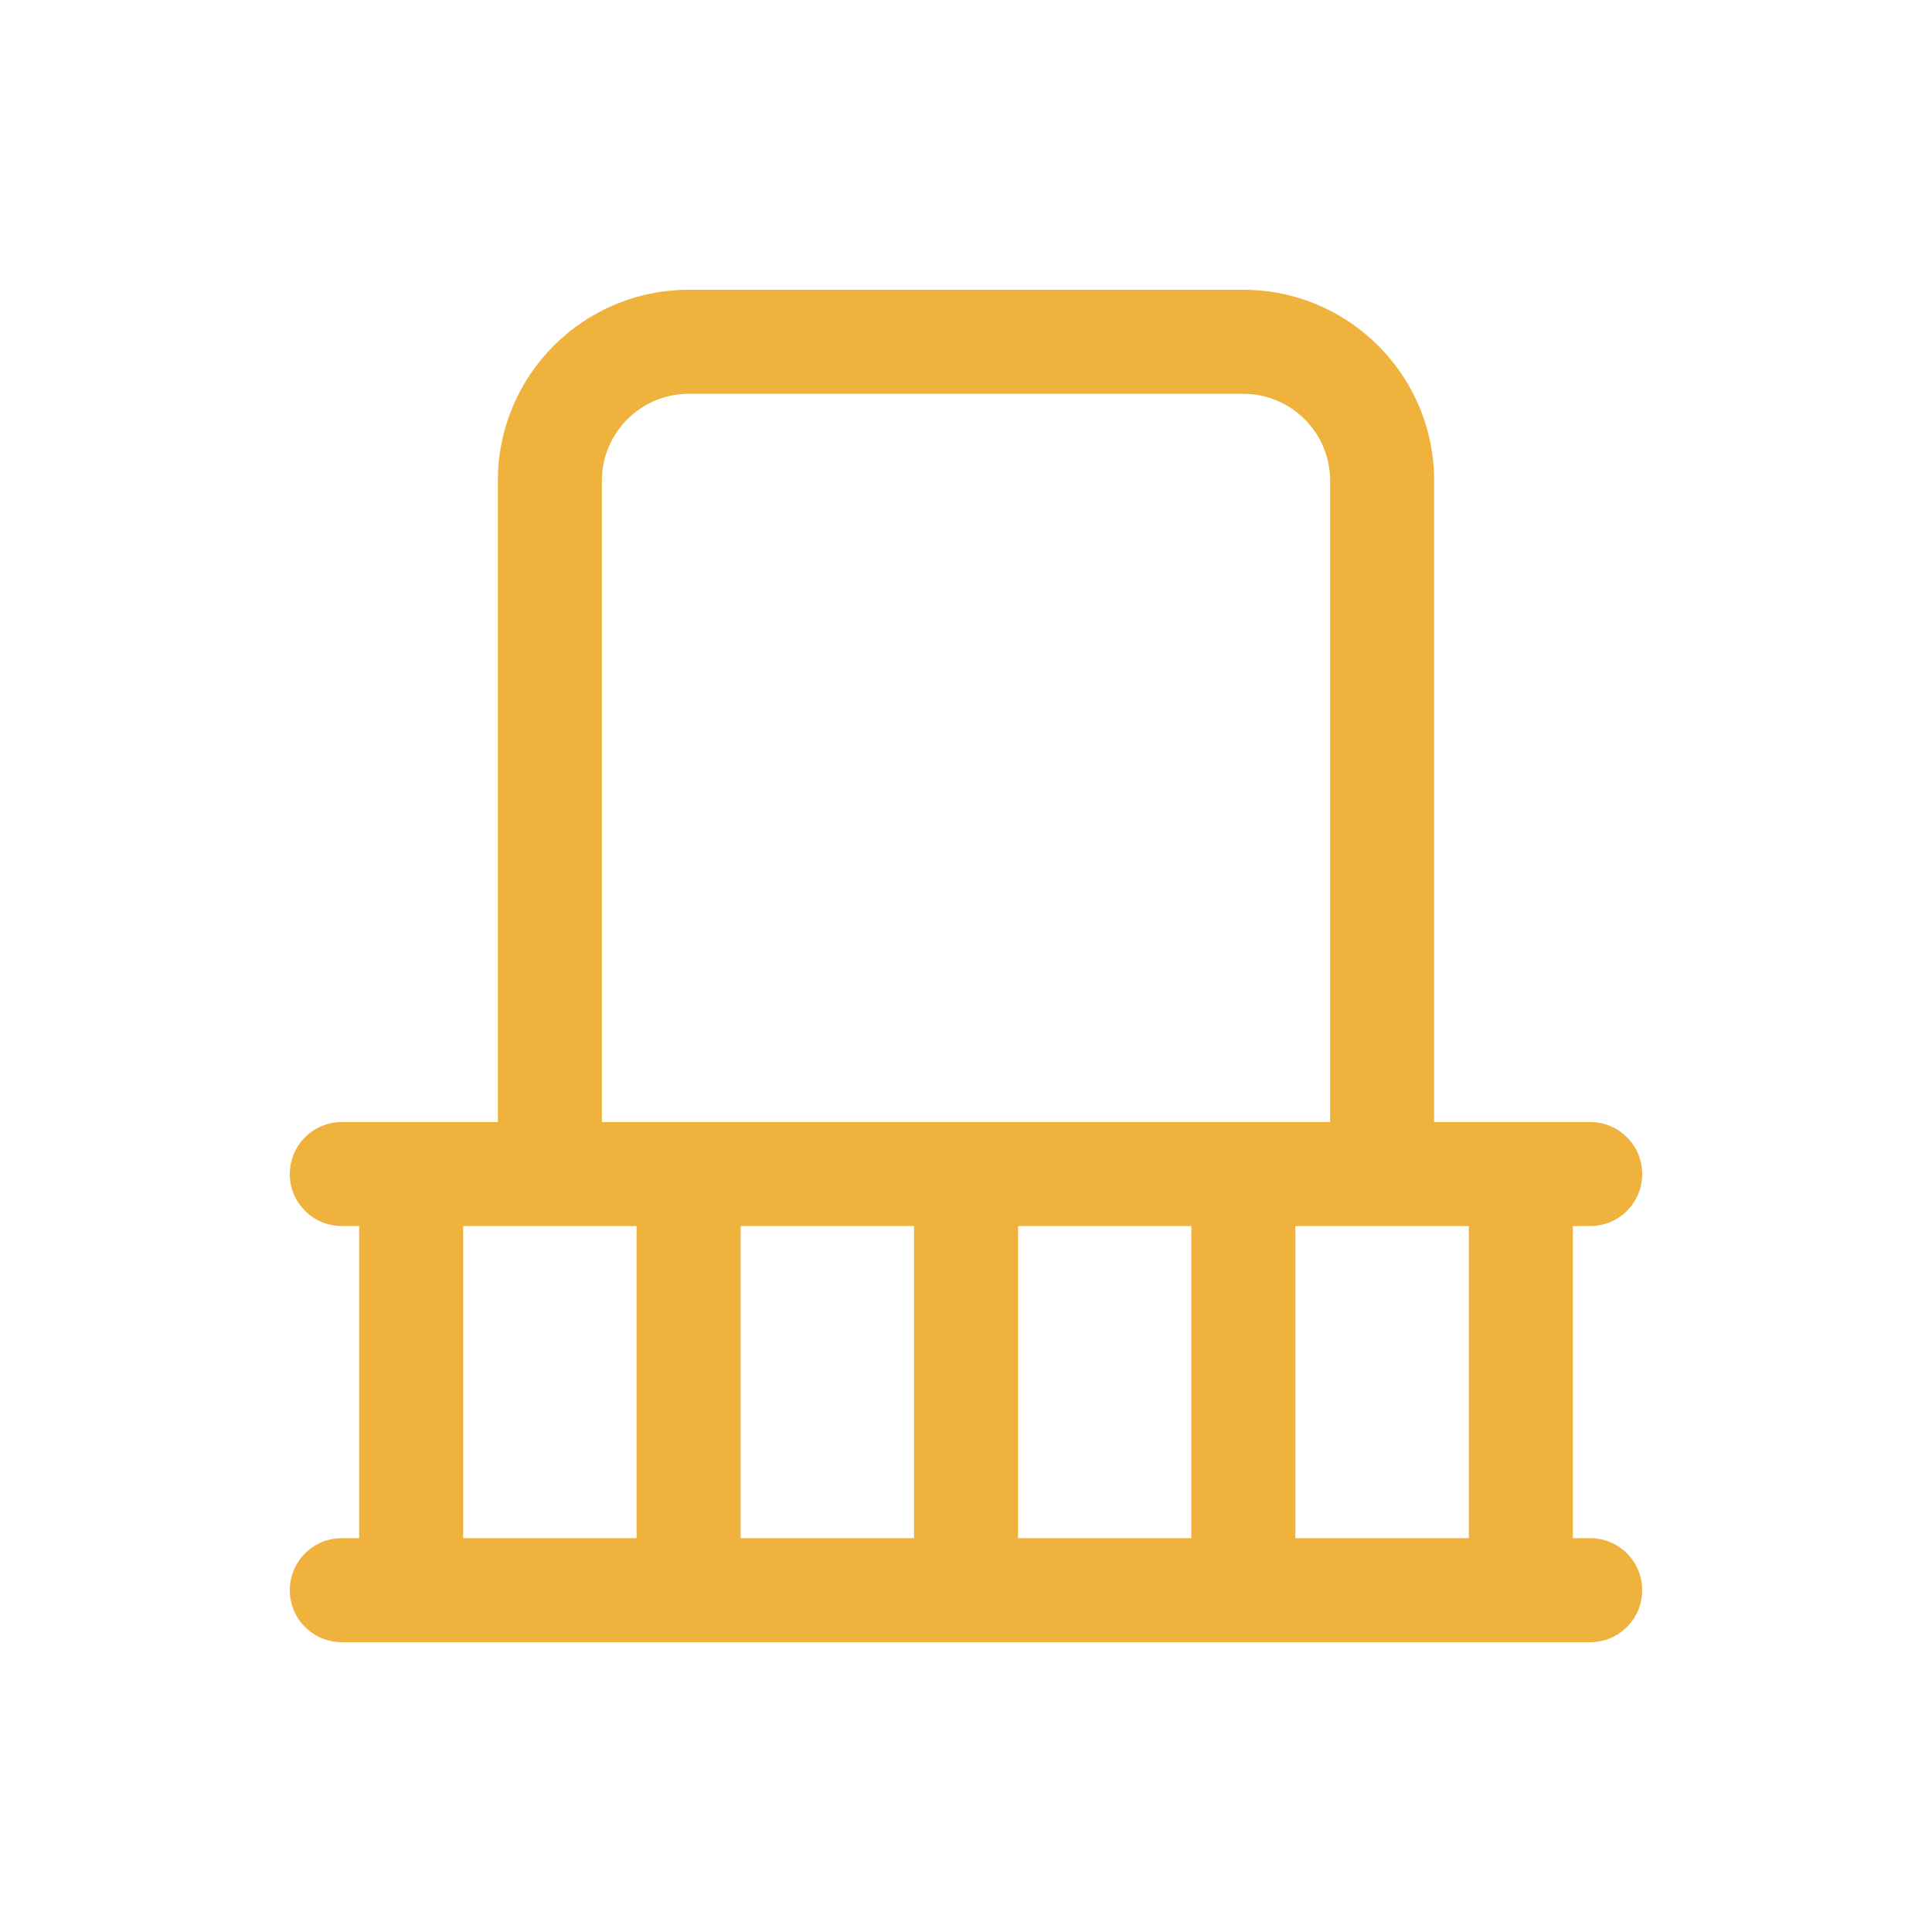 <svg width="20" height="20" viewBox="0 0 20 20" fill="none" xmlns="http://www.w3.org/2000/svg">
<path d="M16.462 15.923H16.282V12.692H16.462C16.759 12.692 17 12.451 17 12.154C17 11.857 16.759 11.615 16.462 11.615H14.846V4.974C14.846 3.885 13.961 3 12.872 3H7.128C6.039 3 5.154 3.885 5.154 4.974V11.615H3.538C3.241 11.615 3 11.857 3 12.154C3 12.451 3.241 12.692 3.538 12.692H3.718V15.923H3.538C3.241 15.923 3 16.164 3 16.462C3 16.759 3.241 17 3.538 17H16.462C16.759 17 17 16.759 17 16.462C17 16.164 16.759 15.923 16.462 15.923ZM6.231 4.974C6.231 4.48 6.634 4.077 7.128 4.077H12.872C13.367 4.077 13.769 4.48 13.769 4.974V11.615H6.231V4.974ZM6.59 15.923H4.795V12.692H6.59V15.923ZM9.462 15.923H7.667V12.692H9.462V15.923ZM12.333 15.923H10.539V12.692H12.333V15.923ZM15.205 15.923H13.41V12.692H15.205V15.923Z" fill="#EFB33D"/>
</svg>
